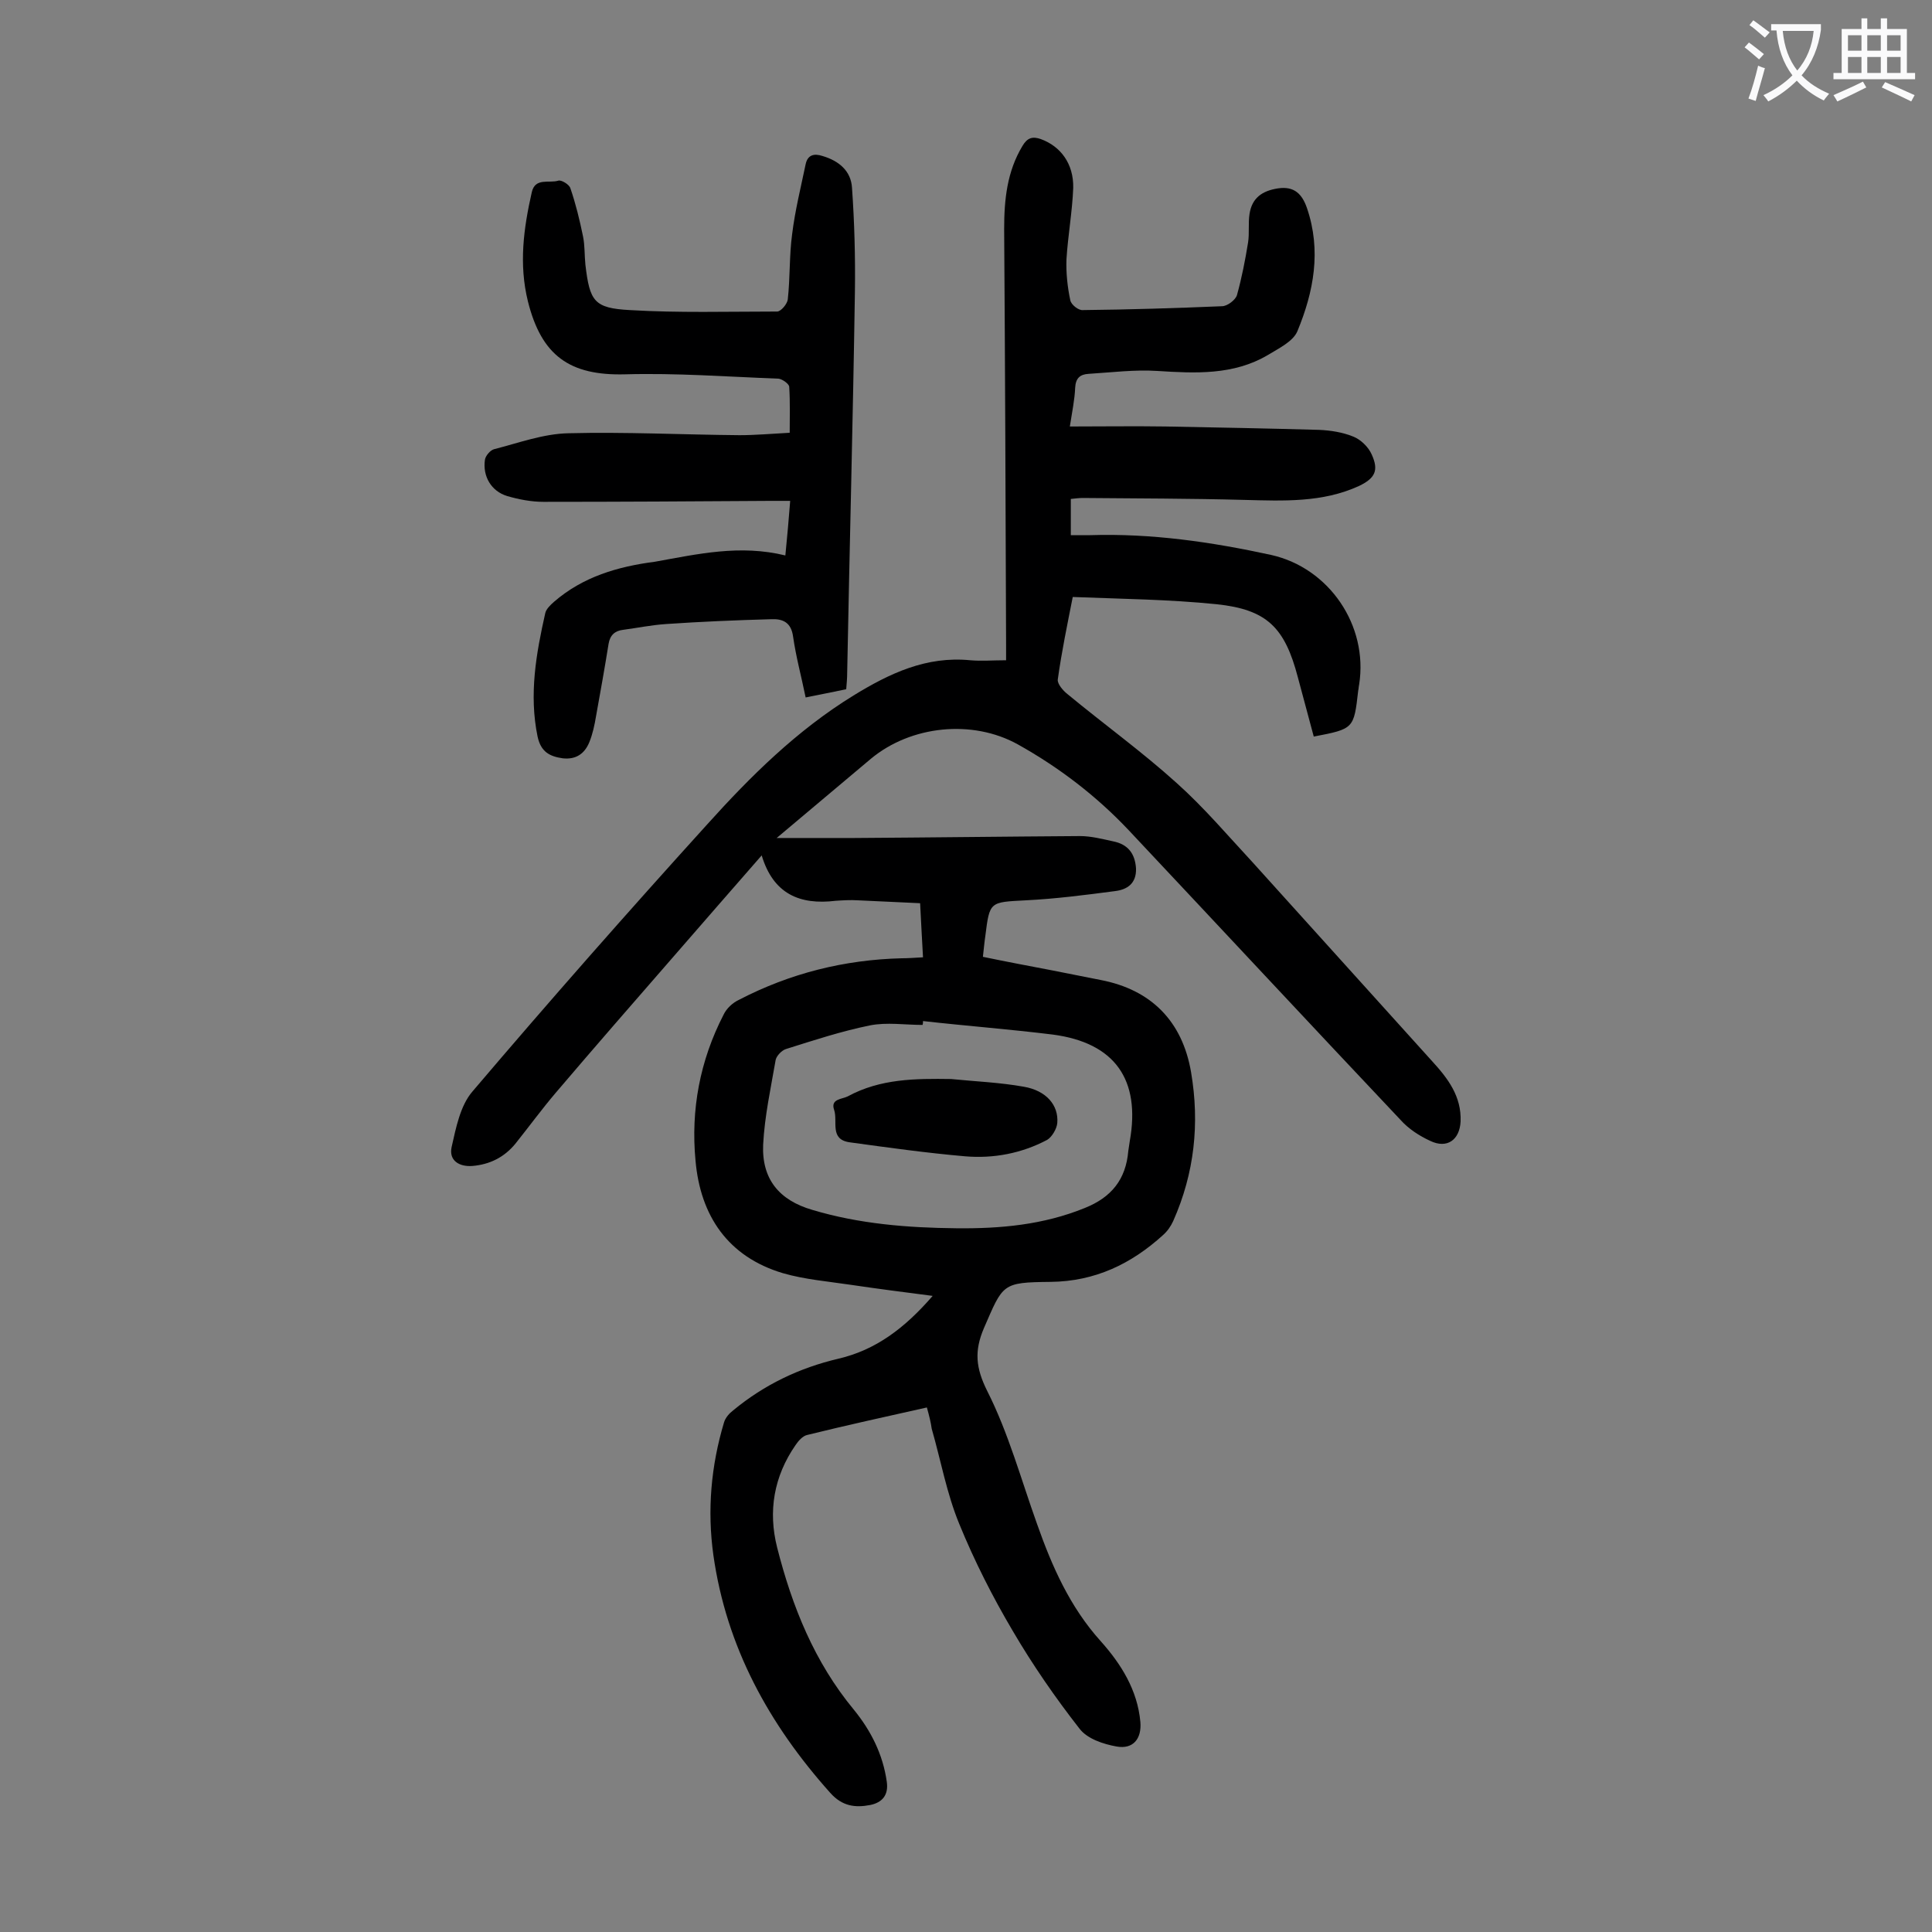 <svg enable-background="new 0 0 400 400" viewBox="0 0 400 400" xmlns="http://www.w3.org/2000/svg"><rect x="0" y="0" width="400" height="400" fill="#808080" stroke="none"/><g fill="#000001"><path d="m191.9 291.4c-8.5 1.9-16.7 3.7-24.8 5.7-.9.2-1.8 1.2-2.4 2.1-4.5 6.5-5.7 13.7-3.8 21.2 3.1 12.2 7.7 23.7 15.9 33.6 3.5 4.3 6 9.2 6.8 14.9.4 2.8-1 4.3-3.4 4.8-3.1.6-5.8.3-8.3-2.5-12.7-14.2-21.5-30.2-24.2-49.2-1.3-9.3-.5-18.5 2.2-27.5.3-1 1.1-1.9 1.9-2.5 6.4-5.3 13.7-8.8 21.8-10.7 7.7-1.8 13.7-6.3 19.5-13-6.2-.8-11.6-1.5-17-2.3-4.7-.7-9.5-1.1-14-2.4-11.4-3.4-17.1-11.9-18.1-23.3-1-10.5.9-20.7 5.8-30.2.6-1.3 1.9-2.5 3.2-3.1 10.6-5.5 21.8-8.3 33.7-8.6 1.3 0 2.6-.1 4.4-.2-.2-3.7-.4-7.1-.6-11.2-4.4-.2-8.6-.4-12.9-.6-1.5-.1-3.1 0-4.6.1-7.4.9-12.9-1.4-15.3-9.4-6.3 7.2-12.3 14.1-18.3 21-8.1 9.3-16.3 18.7-24.3 28.1-2.9 3.4-5.6 7.1-8.4 10.6-2.3 2.8-5.3 4.3-8.9 4.6-2.7.2-4.9-1.1-4.3-3.9.9-4 1.8-8.6 4.3-11.5 15.9-18.7 32.1-37.1 48.6-55.3 9-10 18.6-19.5 30.3-26.7 7.5-4.6 15.1-8.2 24.2-7.3 2.3.2 4.6 0 7.4 0 0-1.3 0-2.3 0-3.4-.1-28.6-.2-57.3-.4-85.9 0-6.1.6-11.9 3.8-17.2 1-1.7 2.1-2 3.8-1.4 4.1 1.5 6.8 5.1 6.7 10.1-.2 5-1.1 9.9-1.4 14.8-.1 2.8.2 5.7.8 8.5.2.9 1.7 2.1 2.6 2 9.6-.1 19.2-.4 28.8-.8 1.1 0 2.8-1.3 3.1-2.3 1-3.6 1.7-7.2 2.3-10.9.3-1.9 0-4 .3-5.9.5-3.3 2.6-4.8 5.9-5.3 3.4-.5 5 1.2 6 4.1 3 8.8 1.4 17.3-2 25.5-.9 2.1-3.8 3.5-6.1 4.9-7.1 4.2-15 3.8-22.9 3.3-4.7-.3-9.4.3-14.2.6-1.8.1-2.7.9-2.8 2.9-.1 2.4-.6 4.8-1.1 8 6.8 0 13.3-.1 19.8 0 10.6.2 21.2.4 31.8.7 2.4.1 4.9.5 7.1 1.4 1.5.6 3.1 2.1 3.8 3.7 1.5 3.3.7 4.9-2.6 6.5-7.6 3.5-15.7 3.1-23.8 2.9-11.1-.3-22.3-.3-33.4-.4-.8 0-1.5.1-2.5.2v7.5h4c12.7-.4 25.1 1.4 37.5 4.1 12 2.7 20.1 14.6 18.2 26.8-.1.4-.1.9-.2 1.3-.9 7.9-.9 7.9-9.2 9.5-1.1-4.1-2.2-8.2-3.3-12.3-2.7-10.3-6.4-14-16.8-15.1-9.8-1-19.6-1.1-29.8-1.5-1.1 5.6-2.3 11.3-3.1 17.1-.1.9 1.1 2.3 2 3 7.5 6.2 15.4 11.9 22.6 18.4 5.7 5.1 10.6 10.9 15.8 16.5 12.4 13.7 24.7 27.4 37.1 41.1 3.3 3.6 6.1 7.3 5.9 12.5-.2 3.8-2.8 5.7-6.3 4-2.2-1-4.5-2.5-6.1-4.3-18.8-19.9-37.5-40-56.3-60-6.7-7.1-14.4-13-23-17.8-9.4-5.2-22.1-3.9-30.4 3-6.3 5.3-12.6 10.6-19.5 16.4h16c15.6-.1 31.2-.3 46.8-.4 2.3 0 4.6.6 6.9 1.1 3 .6 4.5 2.5 4.7 5.6.1 3.1-1.8 4.4-4.4 4.7-6.1.8-12.3 1.6-18.4 1.9-7.5.4-7.5.2-8.4 7.4-.2 1.3-.3 2.6-.5 4.3 4.8 1 9.6 1.9 14.3 2.8 3.4.7 6.7 1.3 10.1 2 10.4 2 16.9 8.5 18.7 19.1s.7 20.9-3.7 30.8c-.5 1.1-1.2 2.1-2.1 2.9-6.6 6-14.1 9.6-23.3 9.7-10.1.1-9.8.4-13.8 9.6-2 4.7-1.7 8.2.7 13 4.4 8.7 7 18.3 10.3 27.5 3.1 8.8 6.8 17.2 13.2 24.3 4.2 4.7 7.6 10.1 8.2 16.7.3 3.5-1.5 5.7-4.9 5.1-2.8-.5-6.1-1.6-7.7-3.7-5-6.4-9.7-13.2-13.8-20.2-4.2-7.1-8-14.6-11.1-22.2-2.6-6.3-3.8-13.1-5.7-19.7-.2-1.4-.5-2.6-1-4.4zm-.8-80c0 .3 0 .5-.1.8-3.6 0-7.4-.6-10.9.1-5.9 1.2-11.7 3.1-17.4 4.9-.9.3-1.9 1.4-2.1 2.2-1 5.8-2.3 11.7-2.6 17.6-.3 7.1 3.3 11.5 10.2 13.5 9.7 2.9 19.7 3.7 29.8 3.8 9.1.1 18-.7 26.6-4.2 5.5-2.2 8.5-5.9 9-11.8.1-.7.2-1.3.3-2 2.3-12.8-3.1-20.4-15.9-22.1-8.9-1.1-18-1.8-26.9-2.8z"/><path d="m162.6 115c.4-4.1.7-7.4 1-11.3-1.5 0-2.7 0-4 0-15.7.1-31.4.2-47.1.2-2.5 0-5.1-.5-7.5-1.2-3.3-1-5.1-4.1-4.6-7.5.1-.8 1.1-2 1.9-2.2 5.1-1.3 10.2-3.2 15.4-3.3 11.8-.3 23.6.3 35.4.4 3.3 0 6.6-.3 10.4-.5 0-3.2.1-6.4-.1-9.5 0-.6-1.4-1.6-2.2-1.7-10.6-.4-21.2-1.2-31.8-.9-11.5.3-17.3-3.9-20.1-15.1-1.9-7.7-.9-15.1.8-22.6.7-3.1 3.6-1.8 5.5-2.4.6-.2 2.3.8 2.5 1.6 1.1 3.2 1.9 6.5 2.6 9.9.4 1.9.3 4 .5 5.9.9 7.6 1.8 9 9.2 9.4 10.1.6 20.3.3 30.5.3.8 0 2.1-1.6 2.2-2.5.5-4.5.3-9.1.9-13.5.6-4.9 1.8-9.7 2.8-14.5.4-1.9 1.7-2.3 3.5-1.7 3.4 1 5.9 3.1 6.1 6.6.5 7.1.7 14.3.6 21.5-.4 26.3-1.1 52.6-1.6 78.9 0 1.1-.1 2.2-.2 3.4-2.8.6-5.5 1.1-8.4 1.7-.9-4.4-2-8.4-2.6-12.6-.4-3-2.2-3.7-4.5-3.6-7.3.2-14.5.5-21.8 1-3 .2-5.9.8-8.9 1.2-1.7.2-2.7 1.1-3 2.9-.8 5-1.7 10-2.6 15-.3 1.8-.7 3.7-1.4 5.4-1 2.4-2.8 3.6-5.5 3.3-2.7-.4-4.5-1.3-5.2-4.5-1.8-8.7-.3-17.2 1.6-25.6.2-.8 1-1.6 1.8-2.3 6-5.2 13.2-7.3 20.9-8.3 8.9-1.6 17.6-3.6 27-1.3z"/><path d="m196.9 223.4c5 .5 10.1.7 15.1 1.6 4.6.8 7.2 3.8 6.9 7.5-.1 1.2-1.1 2.9-2.1 3.5-5.3 2.8-11.1 3.9-17 3.4-8-.7-15.9-1.8-23.9-2.9-4.2-.6-2.4-4.3-3.2-6.7-.8-2.3 1.6-2.2 2.8-2.8 6.8-3.7 14.1-3.7 21.4-3.6z"/></g><path d="m362.1 8.8c1.1.8 2.1 1.6 3.1 2.4l-1 1.1c-1.3-1.1-2.3-2-3-2.5zm1.9 4.8c.5.2.9.4 1.4.5-.6 2.3-1.3 4.5-1.9 6.8l-1.5-.5c.8-2.1 1.4-4.3 2-6.8zm-1-9.4c1.3.9 2.4 1.8 3.4 2.5l-1 1.1c-1.4-1.2-2.4-2.1-3.2-2.6zm3.7 2.2v-1.4h10.3v1.2c-.5 3.6-1.8 6.8-4 9.4 1.5 1.6 3.4 2.8 5.7 3.8-.3.4-.7.8-1.1 1.4-2.3-1.1-4.1-2.5-5.6-4.1-1.6 1.6-3.6 3.1-5.9 4.3-.3-.5-.7-.9-1-1.3 2.4-1.1 4.4-2.5 6-4.1-1.9-2.5-3-5.6-3.3-9.3h-1.1zm8.8 0h-6.4c.3 3.3 1.3 6 3 8.2 2-2.3 3.1-5.1 3.4-8.2z" fill="#fafafb"/><path d="m385.3 3.8h1.3v2.2h2.8v-2.2h1.3v2.2h4.1v9.1h1.7v1.3h-16.9v-1.3h1.7v-9.1h4.1v-2.2zm.4 13.1.7 1.2c-1.8.9-3.8 1.9-6 2.9-.2-.4-.5-.8-.8-1.3 2.3-1 4.3-1.9 6.1-2.8zm-3.1-6.4h2.8v-3.2h-2.8zm0 4.6h2.8v-3.3h-2.8zm4-4.6h2.8v-3.2h-2.8zm0 4.6h2.8v-3.3h-2.8zm3.7 1.9c2.1.9 4.1 1.8 6.1 2.7l-.7 1.3c-2.2-1.1-4.2-2-6.1-2.9zm3.2-9.7h-2.8v3.2h2.8zm-2.8 7.8h2.8v-3.3h-2.8z" fill="#fafafb"/></svg>